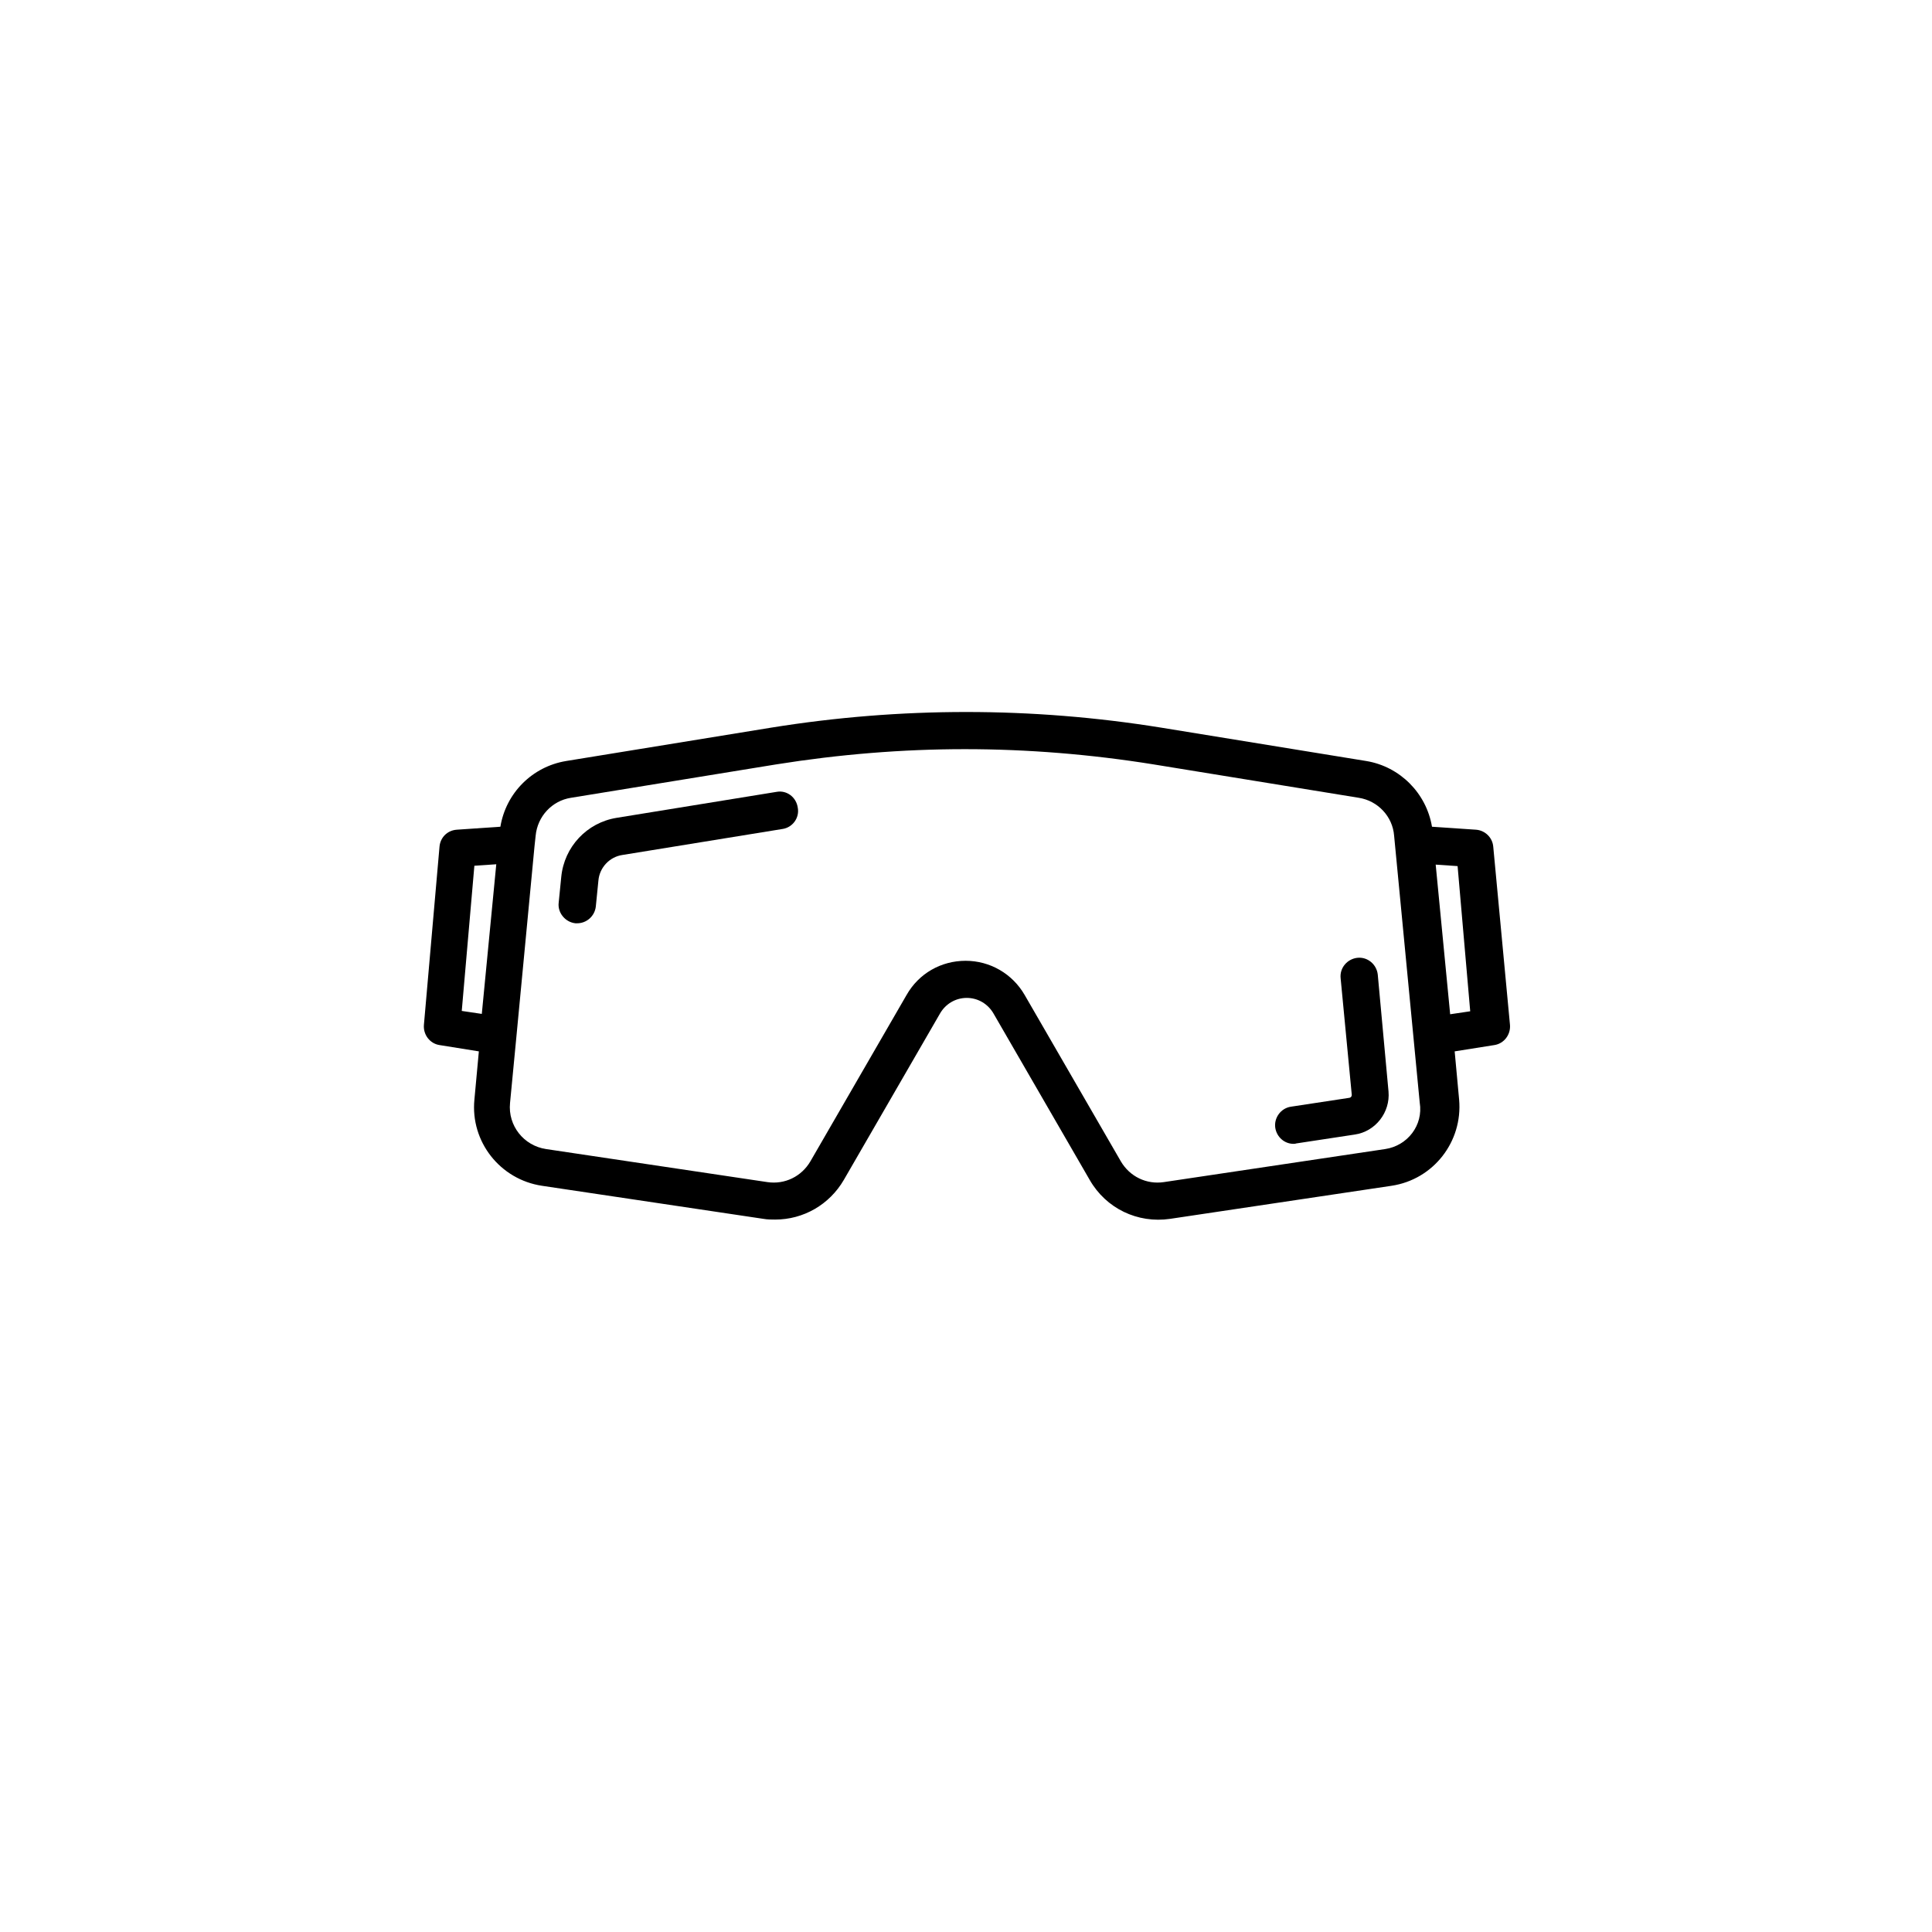 <?xml version="1.0" encoding="UTF-8"?>
<!-- Uploaded to: ICON Repo, www.svgrepo.com, Generator: ICON Repo Mixer Tools -->
<svg fill="#000000" width="800px" height="800px" version="1.1" viewBox="144 144 512 512" xmlns="http://www.w3.org/2000/svg">
 <g>
  <path d="m509.12 402.26c-0.297-2.656-2.656-4.723-5.41-4.43-2.656 0.297-4.723 2.656-4.43 5.41l2.953 30.898c0 0.395-0.195 0.688-0.59 0.789l-15.547 2.363c-2.656 0.395-4.527 2.953-4.133 5.609 0.395 2.461 2.461 4.231 4.82 4.231 0.195 0 0.492 0 0.688-0.098l15.547-2.363c5.512-0.789 9.445-5.902 8.953-11.414z"/>
  <path d="m349.81 353.85-42.41 6.887c-7.871 1.277-13.875 7.676-14.66 15.645l-0.688 6.887c-0.297 2.656 1.77 5.117 4.43 5.41h0.492c2.461 0 4.625-1.871 4.922-4.43l0.688-6.887c0.297-3.445 2.953-6.297 6.394-6.789l42.41-6.887c2.656-0.395 4.527-2.953 4.035-5.609-0.395-2.848-2.953-4.719-5.613-4.227z"/>
  <path d="m539.73 368.41c-0.195-2.461-2.164-4.328-4.527-4.527l-11.711-0.789c-1.477-8.855-8.461-15.941-17.418-17.418l-54.414-8.855c-34.242-5.512-68.98-5.512-103.22 0l-54.414 8.855c-8.953 1.477-15.941 8.461-17.418 17.418l-11.609 0.789c-2.461 0.195-4.328 2.066-4.527 4.527l-4.133 47.23c-0.195 2.559 1.574 4.922 4.133 5.312l10.43 1.672-1.18 12.793c-1.082 11.121 6.789 21.156 17.91 22.828l58.648 8.758c1.082 0.195 2.164 0.195 3.148 0.195 7.477 0 14.367-3.938 18.203-10.527l25.484-44.082c1.477-2.559 4.133-4.133 7.086-4.133 2.953 0 5.609 1.574 7.086 4.133l25.484 44.082c4.328 7.578 12.695 11.609 21.352 10.332l58.648-8.758c11.121-1.672 18.895-11.711 17.91-22.828l-1.18-12.793 10.527-1.672c2.559-0.395 4.328-2.754 4.133-5.312zm-273.36 43.496 3.344-38.473 5.805-0.395-3.836 39.656zm244.72 36.605-58.648 8.758c-4.625 0.688-9.055-1.477-11.414-5.512l-25.484-44.082c-3.246-5.609-9.152-9.055-15.645-9.055-6.496 0-12.398 3.344-15.645 9.055l-25.484 44.082c-2.363 4.035-6.789 6.199-11.414 5.512l-58.648-8.758c-5.902-0.887-10.137-6.199-9.543-12.203l1.672-17.418 4.82-50.676 0.297-2.754c0.492-5.117 4.328-9.25 9.348-10.035l54.414-8.855c16.629-2.656 33.359-4.035 49.988-4.035 16.629 0 33.457 1.379 49.988 4.035l54.414 8.855c5.019 0.789 8.953 4.922 9.348 10.035l6.789 70.75c0.98 6-3.25 11.414-9.152 12.301zm17.219-35.723-3.836-39.656 5.805 0.395 3.344 38.473z"/>
 </g>
</svg>